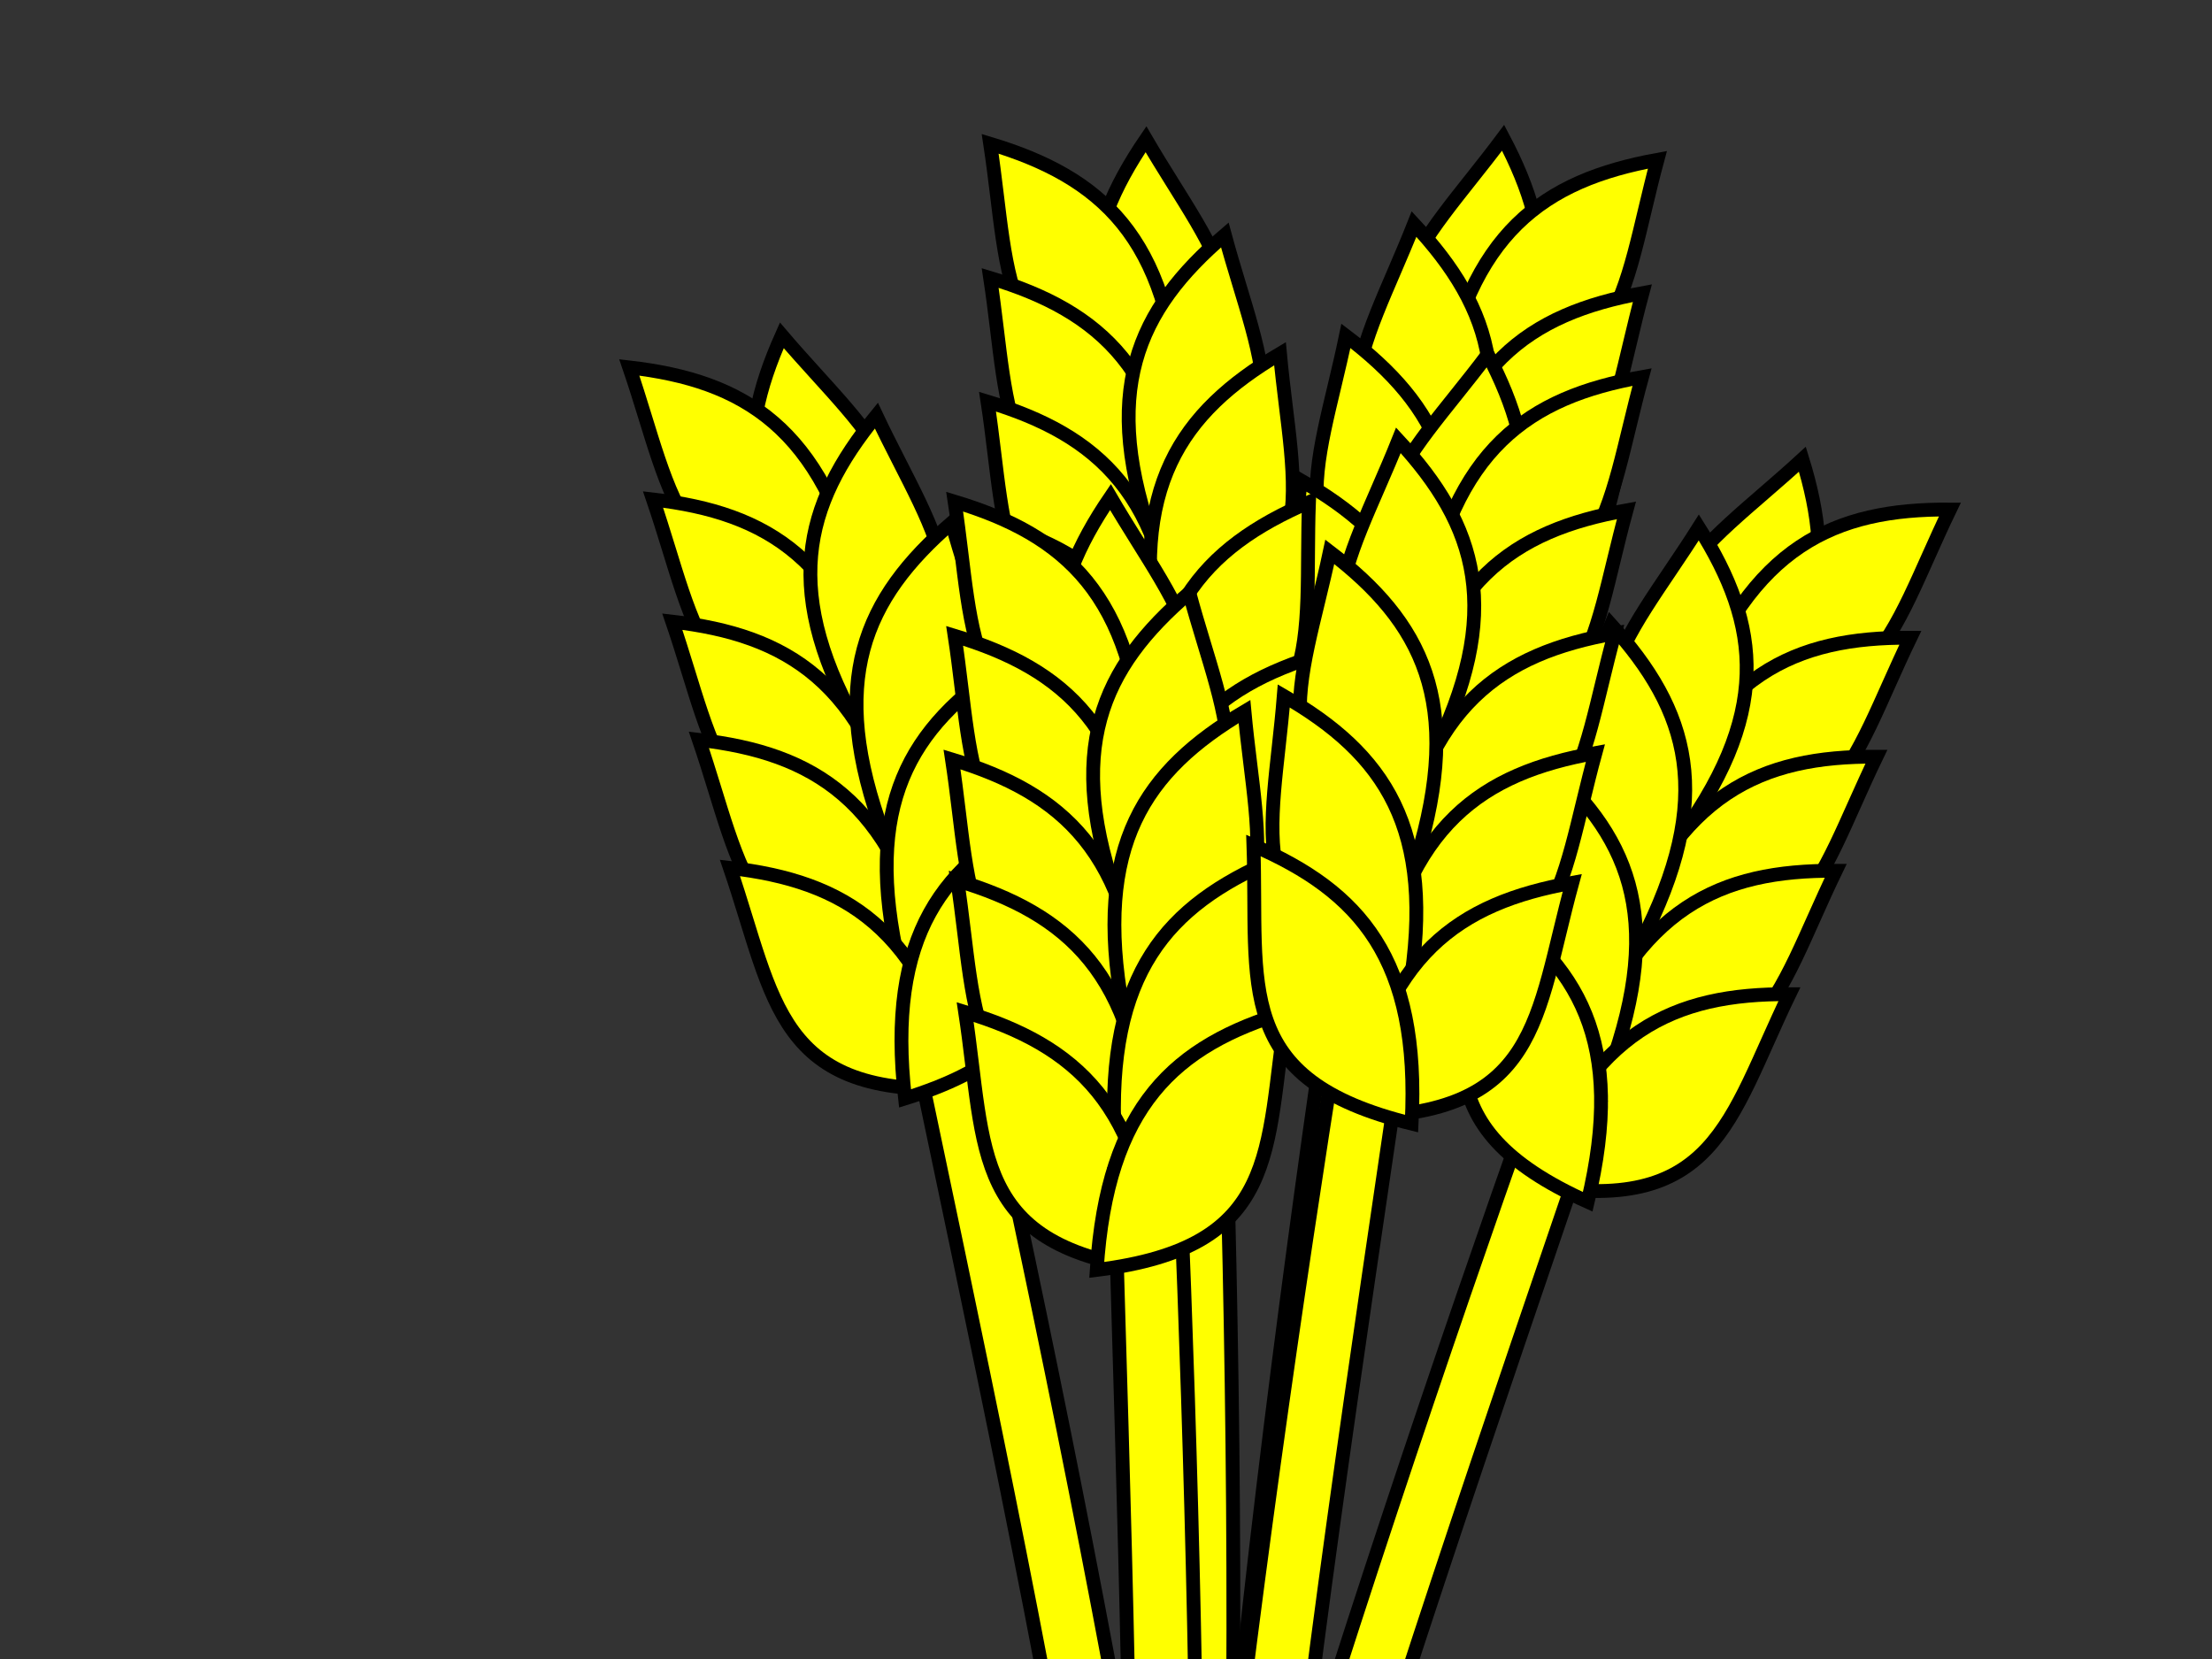 <?xml version="1.0"?><svg width="640" height="480" xmlns="http://www.w3.org/2000/svg" xmlns:xlink="http://www.w3.org/1999/xlink">
 <rect width="100%" height="100%" fill="#333333" stroke="none"/>
 <defs>
  <linearGradient id="linearGradient2832">
   <stop stop-color="#b27d00" id="stop2834" offset="0"/>
   <stop stop-color="#624500" id="stop2836" offset="1"/>
  </linearGradient>
  <linearGradient xlink:href="#linearGradient2832" id="svg_1" x1="0.14" y1="1.205" x2="0.822" y2="0.927"/>
 </defs>
 <g>
  <title>Layer 1</title>
  <g id="g3782">
   <path fill="#ffff00" fill-rule="evenodd" stroke="#000000" stroke-width="4" d="m420.321,131.281c31.807,-35.685 30.178,-61.893 14.575,-91.419c-24.25,32.503 -47.321,48.865 -14.575,91.419z" id="path3784"/>
   <path fill="#ffff00" fill-rule="evenodd" stroke="#000000" stroke-width="4" d="m416.715,114.22c8.376,-47.063 29.979,-61.99 62.832,-67.985c-10.548,39.157 -9.14,67.406 -62.832,67.985z" id="path3786"/>
   <path fill="#ffff00" fill-rule="evenodd" stroke="#000000" stroke-width="4" d="m412.36,152.799c8.376,-47.063 29.979,-61.99 62.832,-67.985c-10.548,39.157 -9.14,67.406 -62.832,67.985z" id="path3788"/>
   <path fill="#ffff00" fill-rule="evenodd" stroke="#000000" stroke-width="4" d="m418.938,156.878c21.378,-42.756 12.959,-67.628 -9.816,-92.052c-14.916,37.71 -32.911,59.531 9.816,92.052z" id="path3790"/>
   <path fill="#ffff00" fill-rule="evenodd" stroke="#000000" stroke-width="4" d="m409.104,188.438c8.376,-47.063 29.979,-61.99 62.832,-67.985c-10.548,39.157 -9.14,67.406 -62.832,67.985z" id="path3792"/>
   <path fill="#ffff00" fill-rule="evenodd" stroke="#000000" stroke-width="4" d="m414.839,186.19c13.742,-45.785 1.189,-68.848 -25.431,-89.012c-8.239,39.707 -22.232,64.287 25.431,89.012z" id="path3794"/>
   <path fill="#ffff00" fill-rule="evenodd" stroke="#000000" stroke-width="4" d="m403.664,223.064c8.376,-47.063 29.979,-61.99 62.832,-67.985c-10.548,39.157 -9.14,67.406 -62.832,67.985z" id="path3796"/>
   <path fill="#ffff00" fill-rule="evenodd" stroke="#000000" stroke-width="4" d="m412.883,223.946c7.766,-47.167 -7.637,-68.433 -36.62,-85.023c-3.087,40.435 -13.817,66.605 36.62,85.023z" id="path3798"/>
   <path fill="#ffff00" fill-rule="evenodd" stroke="#000000" stroke-width="4" d="m397.126,260.631c8.376,-47.063 29.979,-61.99 62.832,-67.985c-10.548,39.157 -9.14,67.406 -62.832,67.985z" id="path3800"/>
   <path fill="#ffff00" fill-rule="evenodd" stroke="#000000" stroke-width="4" d="m345.149,767.663l26.35,12.309c-16.054,-166.506 12.855,-352.226 40.254,-545.057l-19.461,2.033c-22.813,147.573 -54.023,379.789 -47.142,530.714z" id="path3802"/>
   <path fill="#ffff00" fill-rule="evenodd" stroke="#000000" stroke-width="4" d="m413.768,262.509c2.325,-47.746 -15.408,-67.112 -46.098,-80.28c1.555,40.523 -6.114,67.747 46.098,80.28z" id="path3804"/>
  </g>
  <g id="g3655">
   <path fill="#ffff00" fill-rule="evenodd" stroke="#000000" stroke-width="4" d="m335.797,132.759c-27.604,-39.027 -23.046,-64.887 -4.23,-92.476c20.452,35.018 41.542,53.864 4.23,92.476z" id="path1345"/>
   <path fill="#ffff00" fill-rule="evenodd" stroke="#000000" stroke-width="4" d="m341.294,116.21c-3.045,-47.705 -22.838,-64.96 -54.81,-74.603c6.09,40.093 1.523,68.006 54.81,74.603z" id="path1341"/>
   <path fill="#ffff00" fill-rule="evenodd" stroke="#000000" stroke-width="4" d="m341.294,155.034c-3.045,-47.705 -22.838,-64.96 -54.81,-74.603c6.09,40.093 1.523,68.005 54.81,74.603z" id="path1333"/>
   <path fill="#ffff00" fill-rule="evenodd" stroke="#000000" stroke-width="4" d="m334.3,158.35c-16.448,-44.884 -5.293,-68.654 20.078,-90.37c10.592,39.145 26.026,62.847 -20.078,90.37z" id="path1339"/>
   <path fill="#ffff00" fill-rule="evenodd" stroke="#000000" stroke-width="4" d="m340.533,190.813c-3.045,-47.705 -22.838,-64.96 -54.81,-74.603c6.09,40.093 1.523,68.006 54.81,74.603z" id="path1331"/>
   <path fill="#ffff00" fill-rule="evenodd" stroke="#000000" stroke-width="4" d="m335.086,187.936c-8.521,-47.037 6.54,-68.547 35.254,-85.598c3.734,40.38 14.882,66.375 -35.254,85.598z" id="path1337"/>
   <path fill="#ffff00" fill-rule="evenodd" stroke="#000000" stroke-width="4" d="m342.055,225.831c-3.045,-47.705 -22.838,-64.96 -54.81,-74.603c6.09,40.093 1.522,68.006 54.81,74.603z" id="path1329"/>
   <path fill="#ffff00" fill-rule="evenodd" stroke="#000000" stroke-width="4" d="m332.796,225.673c-2.427,-47.741 15.263,-67.145 45.924,-80.379c-1.468,40.526 6.26,67.734 -45.924,80.379z" id="path1335"/>
   <path fill="#ffff00" fill-rule="evenodd" stroke="#000000" stroke-width="4" d="m344.339,263.893c-3.045,-47.705 -22.838,-64.96 -54.81,-74.603c6.09,40.093 1.522,68.005 54.81,74.603z" id="path1327"/>
   <path fill="#ffff00" fill-rule="evenodd" stroke="#000000" stroke-width="4" d="m339.122,773.554l-27.564,9.276c34.627,-163.654 26.729,-351.444 21.13,-546.13l19.11,4.203c6.118,149.2 11.088,383.451 -12.676,532.651z" id="path1323"/>
   <path fill="#ffff00" fill-rule="evenodd" stroke="#000000" stroke-width="4" d="m327.591,263.893c3.045,-47.705 22.838,-64.96 54.81,-74.603c-6.09,40.093 -1.522,68.005 -54.81,74.603z" id="path1325"/>
  </g>
  <g id="g3668">
   <path fill="#ffff00" fill-rule="evenodd" stroke="#000000" stroke-width="4" d="m246.731,187.292c-34.072,-33.529 -34.161,-59.787 -20.522,-90.27c26.324,30.848 50.416,45.666 20.522,90.27z" id="path3670"/>
   <path fill="#ffff00" fill-rule="evenodd" stroke="#000000" stroke-width="4" d="m249.214,170.032c-11.436,-46.414 -33.969,-59.896 -67.143,-63.731c13.086,38.383 13.528,66.664 67.143,63.731z" id="path3672"/>
   <path fill="#ffff00" fill-rule="evenodd" stroke="#000000" stroke-width="4" d="m256.082,208.244c-11.436,-46.414 -33.969,-59.896 -67.143,-63.731c13.086,38.383 13.528,66.664 67.143,63.731z" id="path3674"/>
   <path fill="#ffff00" fill-rule="evenodd" stroke="#000000" stroke-width="4" d="m249.785,212.744c-24.129,-41.266 -17.354,-66.635 3.775,-92.496c17.35,36.654 36.733,57.252 -3.775,92.496z" id="path3676"/>
   <path fill="#ffff00" fill-rule="evenodd" stroke="#000000" stroke-width="4" d="m261.662,243.593c-11.436,-46.414 -33.969,-59.896 -67.143,-63.731c13.086,38.383 13.528,66.664 67.143,63.731z" id="path3678"/>
   <path fill="#ffff00" fill-rule="evenodd" stroke="#000000" stroke-width="4" d="m255.792,241.725c-16.707,-44.788 -5.689,-68.623 19.556,-90.484c10.818,39.083 26.389,62.696 -19.556,90.484z" id="path3680"/>
   <path fill="#ffff00" fill-rule="evenodd" stroke="#000000" stroke-width="4" d="m269.355,277.789c-11.436,-46.415 -33.969,-59.896 -67.143,-63.731c13.086,38.383 13.528,66.664 67.143,63.731z" id="path3682"/>
   <path fill="#ffff00" fill-rule="evenodd" stroke="#000000" stroke-width="4" d="m260.213,279.273c-10.834,-46.559 3.145,-68.786 30.982,-87.235c5.724,40.147 18.143,65.559 -30.982,87.235z" id="path3684"/>
   <path fill="#ffff00" fill-rule="evenodd" stroke="#000000" stroke-width="4" d="m278.336,314.848c-11.436,-46.414 -33.969,-59.896 -67.143,-63.731c13.086,38.383 13.528,66.664 67.143,63.731z" id="path3686"/>
   <path fill="#ffff00" fill-rule="evenodd" stroke="#000000" stroke-width="4" d="m363.358,817.395l-25.488,14.006c5.131,-167.199 -35.861,-350.631 -75.811,-541.257l19.552,0.756c32.415,145.766 78.743,375.443 81.747,526.495z" id="path3688"/>
   <path fill="#ffff00" fill-rule="evenodd" stroke="#000000" stroke-width="4" d="m261.852,317.811c-5.442,-47.492 10.986,-67.976 40.749,-83.122c1.098,40.538 10.531,67.203 -40.749,83.122z" id="path3690"/>
  </g>
  <g id="g3736">
   <path fill="#ffff00" fill-rule="evenodd" stroke="#000000" stroke-width="4" d="m490.184,219.988c37.881,-29.158 41.148,-55.212 31.299,-87.122c-29.865,27.435 -55.573,39.227 -31.299,87.122z" id="path3738"/>
   <path fill="#ffff00" fill-rule="evenodd" stroke="#000000" stroke-width="4" d="m489.808,202.554c16.971,-44.689 40.97,-55.344 74.365,-55.135c-17.637,36.517 -21.499,64.536 -74.365,55.135z" id="path3740"/>
   <path fill="#ffff00" fill-rule="evenodd" stroke="#000000" stroke-width="4" d="m478.365,239.653c16.971,-44.689 40.97,-55.344 74.365,-55.135c-17.637,36.517 -21.499,64.536 -74.365,55.135z" id="path3742"/>
   <path fill="#ffff00" fill-rule="evenodd" stroke="#000000" stroke-width="4" d="m484.071,244.883c28.947,-38.042 25.293,-64.045 7.45,-92.274c-21.66,34.284 -43.394,52.384 -7.45,92.274z" id="path3744"/>
   <path fill="#ffff00" fill-rule="evenodd" stroke="#000000" stroke-width="4" d="m468.547,274.068c16.971,-44.689 40.97,-55.344 74.365,-55.135c-17.637,36.517 -21.499,64.536 -74.365,55.135z" id="path3746"/>
   <path fill="#ffff00" fill-rule="evenodd" stroke="#000000" stroke-width="4" d="m474.6,272.924c22.006,-42.436 13.955,-67.43 -8.459,-92.187c-15.47,37.486 -33.785,59.04 8.459,92.187z" id="path3748"/>
   <path fill="#ffff00" fill-rule="evenodd" stroke="#000000" stroke-width="4" d="m456.771,307.081c16.971,-44.689 40.97,-55.344 74.365,-55.135c-17.637,36.517 -21.499,64.536 -74.365,55.135z" id="path3750"/>
   <path fill="#ffff00" fill-rule="evenodd" stroke="#000000" stroke-width="4" d="m465.666,309.66c16.391,-44.905 5.205,-68.662 -20.194,-90.345c-10.542,39.159 -25.946,62.88 20.194,90.345z" id="path3752"/>
   <path fill="#ffff00" fill-rule="evenodd" stroke="#000000" stroke-width="4" d="m443.37,342.78c16.971,-44.689 40.97,-55.344 74.365,-55.135c-17.637,36.517 -21.499,64.536 -74.365,55.135z" id="path3754"/>
   <path fill="#ffff00" fill-rule="evenodd" stroke="#000000" stroke-width="4" d="m298.135,831.342l23.606,16.989c15.147,-166.592 78.044,-343.713 140.777,-528.102l-19.5,-1.616c-49.823,140.77 -123.615,363.152 -144.882,512.73z" id="path3756"/>
   <path fill="#ffff00" fill-rule="evenodd" stroke="#000000" stroke-width="4" d="m459.374,347.717c11.151,-46.484 -2.677,-68.807 -30.387,-87.445c-5.998,40.107 -18.589,65.434 30.387,87.445z" id="path3758"/>
  </g>
  <g id="g3828">
   <path fill="#ffff00" fill-rule="evenodd" stroke="#000000" stroke-width="4" d="m325.52,236.292c-27.604,-39.027 -23.046,-64.887 -4.23,-92.476c20.452,35.018 41.542,53.864 4.23,92.476z" id="path3830"/>
   <path fill="#ffff00" fill-rule="evenodd" stroke="#000000" stroke-width="4" d="m331.017,219.743c-3.045,-47.705 -22.838,-64.96 -54.81,-74.603c6.09,40.093 1.523,68.006 54.81,74.603z" id="path3832"/>
   <path fill="#ffff00" fill-rule="evenodd" stroke="#000000" stroke-width="4" d="m331.017,258.567c-3.045,-47.705 -22.838,-64.96 -54.81,-74.603c6.09,40.093 1.523,68.005 54.81,74.603z" id="path3834"/>
   <path fill="#ffff00" fill-rule="evenodd" stroke="#000000" stroke-width="4" d="m324.023,261.883c-16.448,-44.884 -5.293,-68.654 20.078,-90.37c10.592,39.145 26.026,62.847 -20.078,90.37z" id="path3836"/>
   <path fill="#ffff00" fill-rule="evenodd" stroke="#000000" stroke-width="4" d="m330.256,294.346c-3.045,-47.705 -22.838,-64.96 -54.81,-74.603c6.09,40.093 1.523,68.005 54.81,74.603z" id="path3838"/>
   <path fill="#ffff00" fill-rule="evenodd" stroke="#000000" stroke-width="4" d="m324.809,291.469c-8.521,-47.037 6.54,-68.547 35.254,-85.598c3.734,40.38 14.882,66.375 -35.254,85.598z" id="path3840"/>
   <path fill="#ffff00" fill-rule="evenodd" stroke="#000000" stroke-width="4" d="m331.778,329.364c-3.045,-47.705 -22.838,-64.961 -54.81,-74.603c6.09,40.093 1.522,68.006 54.81,74.603z" id="path3842"/>
   <path fill="#ffff00" fill-rule="evenodd" stroke="#000000" stroke-width="4" d="m322.519,329.206c-2.427,-47.741 15.263,-67.145 45.924,-80.379c-1.468,40.526 6.26,67.734 -45.924,80.379z" id="path3844"/>
   <path fill="#ffff00" fill-rule="evenodd" stroke="#000000" stroke-width="4" d="m334.062,367.426c-3.045,-47.705 -22.838,-64.96 -54.81,-74.603c6.09,40.093 1.522,68.005 54.81,74.603z" id="path3846"/>
   <path fill="#ffff00" fill-rule="evenodd" stroke="#000000" stroke-width="4" d="m328.845,877.087l-27.563,9.276c34.627,-163.654 26.729,-351.444 21.13,-546.13l19.11,4.203c6.118,149.2 11.087,383.45 -12.677,532.651l0,0z" id="path3848"/>
   <path fill="#ffff00" fill-rule="evenodd" stroke="#000000" stroke-width="4" d="m317.314,367.426c3.045,-47.705 22.838,-64.96 54.81,-74.603c-6.09,40.093 -1.522,68.005 -54.81,74.603z" id="path3850"/>
  </g>
  <g id="g3874">
   <path fill="#ffff00" fill-rule="evenodd" stroke="#000000" stroke-width="4" d="m415.522,193.896c31.953,-35.554 30.433,-61.768 14.952,-91.358c-24.384,32.403 -47.522,48.669 -14.952,91.358z" id="path3876"/>
   <path fill="#ffff00" fill-rule="evenodd" stroke="#000000" stroke-width="4" d="m411.986,176.82c8.57,-47.028 30.234,-61.865 63.111,-67.726c-10.709,39.113 -9.418,67.367 -63.111,67.726z" id="path3878"/>
   <path fill="#ffff00" fill-rule="evenodd" stroke="#000000" stroke-width="4" d="m407.473,215.381c8.57,-47.028 30.234,-61.865 63.111,-67.726c-10.709,39.113 -9.418,67.367 -63.111,67.726z" id="path3880"/>
   <path fill="#ffff00" fill-rule="evenodd" stroke="#000000" stroke-width="4" d="m414.034,219.487c21.554,-42.667 13.238,-67.574 -9.437,-92.091c-15.071,37.648 -33.156,59.395 9.437,92.091z" id="path3882"/>
   <path fill="#ffff00" fill-rule="evenodd" stroke="#000000" stroke-width="4" d="m404.07,251.006c8.57,-47.028 30.234,-61.865 63.111,-67.726c-10.709,39.113 -9.418,67.367 -63.111,67.726z" id="path3884"/>
   <path fill="#ffff00" fill-rule="evenodd" stroke="#000000" stroke-width="4" d="m409.814,248.782c13.931,-45.728 1.473,-68.842 -25.064,-89.116c-8.403,39.673 -22.497,64.195 25.064,89.116z" id="path3886"/>
   <path fill="#ffff00" fill-rule="evenodd" stroke="#000000" stroke-width="4" d="m398.487,285.609c8.57,-47.028 30.234,-61.865 63.111,-67.726c-10.709,39.113 -9.418,67.367 -63.111,67.726z" id="path3888"/>
   <path fill="#ffff00" fill-rule="evenodd" stroke="#000000" stroke-width="4" d="m407.702,286.53c7.961,-47.135 -7.355,-68.464 -36.269,-85.172c-3.253,40.422 -14.091,66.547 36.269,85.172z" id="path3890"/>
   <path fill="#ffff00" fill-rule="evenodd" stroke="#000000" stroke-width="4" d="m391.794,323.149c8.57,-47.028 30.234,-61.865 63.111,-67.726c-10.709,39.113 -9.418,67.368 -63.111,67.726z" id="path3892"/>
   <path fill="#ffff00" fill-rule="evenodd" stroke="#000000" stroke-width="4" d="m337.729,829.96l26.299,12.418c-15.368,-166.57 14.306,-352.169 42.499,-544.884l-19.469,1.953c-23.421,147.478 -55.587,379.562 -49.328,530.514z" id="path3894"/>
   <path fill="#ffff00" fill-rule="evenodd" stroke="#000000" stroke-width="4" d="m408.428,325.096c2.521,-47.736 -15.131,-67.175 -45.766,-80.469c1.388,40.529 -6.393,67.721 45.766,80.469z" id="path3896"/>
  </g>
  <path fill="url(#svg_1)" stroke="#000000" stroke-width="5.031" stroke-linecap="round" stroke-linejoin="round" stroke-miterlimit="4" d="m628.494,568.437" id="path2072"/>
 </g>
</svg>